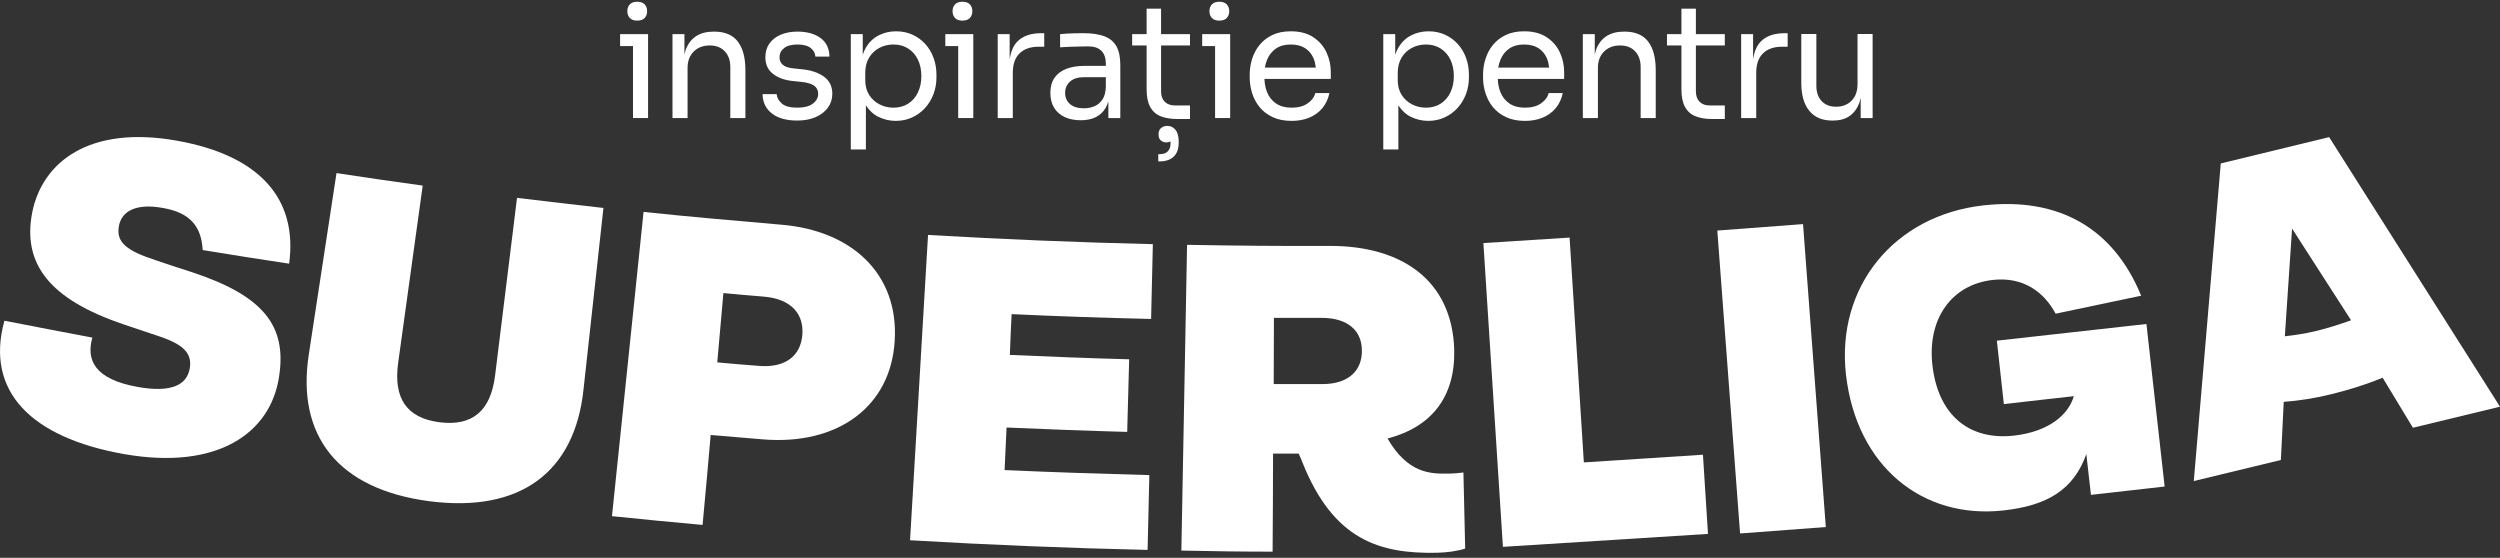 <?xml version="1.0" encoding="UTF-8"?>
<svg xmlns="http://www.w3.org/2000/svg" version="1.1" viewBox="0 0 292.437 65.245">
  <rect x="0" y="0" width="292.437" height="65.245" fill="#333333" stroke="none"/>
  <defs>
    <style>
      .cls-1 {
        fill: #fff;
      }
    </style>
  </defs>
  <!-- Generator: Adobe Illustrator 28.7.3, SVG Export Plug-In . SVG Version: 1.2.0 Build 164)  -->
  <g>
    <g id="Layer_1">
      <g>
        <g id="Layer_11">
          <path class="cls-1" d="M23.711,29.254c-.154-2.54-1.232-4.336-4.644-4.926-3.258-.59-4.849.436-5.157,2.104-.359,1.924.924,2.899,4.285,4.002,1.411.487,2.848.949,4.285,1.411,8.441,2.797,11.084,6.337,10.16,12.238-1.001,6.594-7.209,10.955-18.139,9.031-10.878-1.924-16.266-7.363-13.983-15.599,3.438.667,6.85,1.334,10.288,1.976-.744,2.591.231,4.875,5.311,5.773,3.9.693,5.747-.205,6.081-2.181.282-1.719-.667-2.771-3.592-3.746-1.411-.462-2.797-.949-4.208-1.411-8.518-2.899-11.828-7.004-10.622-13.111,1.18-5.824,6.619-10.186,16.882-8.364,9.724,1.719,14.188,6.799,13.162,14.393-3.361-.513-6.722-1.026-10.083-1.591"/>
          <path class="cls-1" d="M36.129,41.415c1.078-7.056,2.155-14.111,3.233-21.167,3.361.513,6.722,1.001,10.083,1.462-.949,6.927-1.924,13.829-2.873,20.756-.565,4.131,1.001,6.44,4.849,6.927,3.849.487,5.978-1.334,6.491-5.465.847-6.927,1.719-13.854,2.566-20.782,3.361.41,6.748.795,10.109,1.18-.77,7.107-1.565,14.188-2.335,21.269-1.026,9.57-7.312,14.419-18.037,13.034-10.724-1.411-15.573-7.697-14.085-17.216"/>
          <path class="cls-1" d="M83.901,42.39c1.616.154,3.233.282,4.875.41,3.13.257,4.9-1.206,5.08-3.669.18-2.412-1.308-4.182-4.567-4.439-1.565-.128-3.104-.257-4.67-.41-.231,2.694-.487,5.388-.718,8.107h0ZM71.586,60.375c1.232-11.853,2.463-23.707,3.695-35.586,5.337.565,10.699,1.026,16.035,1.488,8.364.667,13.829,5.798,13.341,13.598-.462,7.748-6.722,12.238-15.419,11.52-2.027-.18-4.079-.334-6.106-.513-.308,3.515-.616,7.004-.949,10.519-3.541-.308-7.081-.667-10.622-1.026"/>
          <path class="cls-1" d="M106.453,63.197c.693-11.905,1.411-23.809,2.104-35.714,8.775.513,17.523.872,26.298,1.078-.077,2.925-.128,5.824-.205,8.749-5.439-.128-10.878-.308-16.317-.565-.077,1.591-.154,3.181-.205,4.772,4.644.205,9.288.385,13.957.513-.077,2.822-.154,5.67-.231,8.492-4.695-.128-9.416-.308-14.111-.513-.077,1.668-.154,3.335-.231,4.977,5.644.257,11.289.436,16.933.59-.077,2.925-.128,5.824-.205,8.749-9.262-.205-18.524-.59-27.786-1.129h-0Z"/>
          <path class="cls-1" d="M149.017,37.156c0,2.591-.026,5.183-.026,7.774h5.67c3.13,0,4.67-1.616,4.644-3.925,0-2.258-1.565-3.849-4.798-3.823h-5.465M171.184,55.269c.077,2.976.128,5.927.205,8.903-.872.282-2.104.462-3.31.487-6.645.128-12.084-1.437-15.727-10.57-.128-.334-.282-.693-.436-1.026h-3.002c0,3.823-.026,7.646-.051,11.468-3.566,0-7.107-.051-10.673-.128.231-11.93.436-23.835.667-35.765,5.567.103,11.109.154,16.677.128,8.441-.026,14.342,4.028,14.573,12.161.128,5.516-2.668,9.031-7.8,10.365,2.36,4.079,5.003,4.156,7.158,4.105.641,0,1.283-.077,1.719-.128"/>
          <polygon class="cls-1" points="173.519 28.433 175.803 63.967 199.791 62.453 199.201 53.191 185.27 54.089 183.602 27.791 173.519 28.433"/>
          <rect class="cls-1" x="202.199" y="26.542" width="10.057" height="35.534" transform="translate(-2.739 15.662) rotate(-4.3)"/>
          <path class="cls-1" d="M215.929,43.801c-1.155-10.314,5.696-18.627,16.112-19.781,8.826-.975,15.189,2.694,18.421,10.57l-10.006,2.104c-1.385-2.591-3.823-4.336-7.338-3.951-4.875.539-7.671,4.593-7.081,9.929.667,5.978,4.387,8.851,9.519,8.287,4.131-.462,6.414-2.463,7.03-4.618l-8.184.924-.821-7.415,17.498-1.95,2.13,19.012-8.621.975-.539-4.772c-1.488,4.182-4.567,6.029-9.698,6.594-9.416,1.052-17.19-5.106-18.421-15.907"/>
          <path class="cls-1" d="M267.268,39.337c1.129-.128,2.335-.308,3.541-.59,1.488-.359,2.848-.795,4.208-1.283l-6.902-10.724-.847,12.623h0v-.026h0ZM292.437,47.572l-10.186,2.463-3.541-5.85c-1.873.77-3.9,1.411-6.106,1.95-1.899.462-3.72.744-5.465.872l-.334,6.799-10.186,2.463,3.156-37.151,12.674-3.079,19.986,31.532h0v0Z"/>
        </g>
        <g>
          <polygon class="cls-1" points="72.536 3.993 72.536 5.39 74.044 5.39 74.044 13.809 75.808 13.809 75.808 5.39 75.808 3.993 74.044 3.993 72.536 3.993"/>
          <path class="cls-1" d="M74.54,2.412c.393,0,.683-.104.873-.313s.285-.472.285-.791c0-.318-.095-.582-.285-.791-.19-.208-.481-.313-.873-.313-.392,0-.683.105-.873.313-.191.209-.285.472-.285.791,0,.319.095.582.285.791.19.209.481.313.873.313Z"/>
          <path class="cls-1" d="M83.555,3.699h-.074c-.821,0-1.501.175-2.041.524s-.941.858-1.204,1.526c-.078.197-.12.434-.175.657v-2.413h-1.397v9.816h1.764v-5.864c0-.796.239-1.434.717-1.912s1.103-.717,1.875-.717c.747,0,1.335.23,1.764.689s.644,1.069.644,1.829v5.974h1.764v-5.606c0-1.459-.297-2.574-.892-3.346s-1.51-1.158-2.748-1.158Z"/>
          <path class="cls-1" d="M96.404,8.983c-.638-.472-1.483-.763-2.537-.873l-1.066-.11c-.576-.061-.99-.202-1.241-.423-.251-.22-.377-.514-.377-.882,0-.429.178-.784.533-1.066s.876-.423,1.563-.423c.686,0,1.204.138,1.553.413.35.276.53.61.543,1.002h1.654c-.025-.968-.38-1.697-1.066-2.187-.686-.49-1.581-.736-2.684-.736-.736,0-1.385.12-1.948.359-.564.239-1.005.582-1.324,1.029-.319.448-.478.983-.478,1.609,0,.833.294,1.48.882,1.939s1.348.738,2.28.837l1.066.11c.686.073,1.183.224,1.489.45s.459.542.459.946c0,.454-.209.837-.625,1.149-.417.312-1.018.468-1.802.468-.87,0-1.486-.168-1.848-.505-.361-.337-.554-.695-.579-1.075h-1.654c.025.956.389,1.709,1.094,2.261s1.7.827,2.987.827c.796,0,1.501-.132,2.114-.395.612-.263,1.094-.631,1.443-1.103s.524-1.014.524-1.627c0-.858-.319-1.523-.956-1.994Z"/>
          <path class="cls-1" d="M108.254,5.169c-.417-.466-.916-.833-1.498-1.103-.582-.269-1.229-.404-1.939-.404-.736,0-1.415.159-2.041.478-.625.319-1.13.812-1.516,1.479-.136.236-.244.504-.34.787v-2.414h-1.397v13.493h1.764v-5.162c.402.615.896,1.072,1.489,1.357.637.306,1.305.459,2.004.459.698,0,1.339-.135,1.921-.404s1.085-.637,1.508-1.103.751-1.005.983-1.618.349-1.262.349-1.949v-.331c0-.686-.11-1.335-.331-1.949-.221-.612-.54-1.152-.956-1.618ZM107.371,10.822c-.269.558-.649.993-1.139,1.306-.49.312-1.067.468-1.728.468-.576,0-1.115-.129-1.618-.386-.502-.258-.907-.625-1.213-1.103-.306-.478-.46-1.054-.46-1.728v-.846c0-.698.15-1.296.45-1.792.3-.496.702-.876,1.204-1.14.502-.264,1.048-.395,1.636-.395.662,0,1.238.156,1.728.469.49.312.87.745,1.139,1.296.27.552.405,1.195.405,1.93,0,.723-.135,1.363-.405,1.921Z"/>
          <polygon class="cls-1" points="110.579 3.993 110.579 5.39 112.086 5.39 112.086 13.809 113.851 13.809 113.851 5.39 113.851 3.993 112.086 3.993 110.579 3.993"/>
          <path class="cls-1" d="M112.582,2.412c.393,0,.683-.104.873-.313s.285-.472.285-.791c0-.318-.095-.582-.285-.791-.19-.208-.481-.313-.873-.313-.392,0-.683.105-.873.313-.191.209-.285.472-.285.791,0,.319.095.582.285.791.19.209.481.313.873.313Z"/>
          <path class="cls-1" d="M118.978,4.885c-.461.488-.749,1.185-.873,2.081v-2.973h-1.397v9.816h1.764v-5.312c0-.981.264-1.731.791-2.252.527-.521,1.28-.781,2.261-.781h.625v-1.581h-.331c-1.262,0-2.209.334-2.84,1.002Z"/>
          <path class="cls-1" d="M129.171,4.241c-.637-.239-1.459-.359-2.463-.359-.294,0-.601.003-.919.009-.319.007-.628.019-.928.037-.3.018-.585.04-.855.064v1.544c.269-.024.588-.043.956-.055.368-.012.753-.024,1.158-.036.405-.012.797-.019,1.177-.019.674,0,1.185.172,1.535.515.349.343.523.852.523,1.526v.239h-2.481c-.846,0-1.569.12-2.169.359s-1.057.591-1.369,1.056c-.313.466-.469,1.048-.469,1.746,0,.674.144,1.25.432,1.728s.698.843,1.232,1.094c.533.251,1.167.377,1.902.377.686,0,1.271-.123,1.756-.368s.864-.603,1.14-1.076c.133-.227.238-.484.322-.765v1.95h1.397v-6.213c0-.919-.153-1.648-.459-2.188-.306-.539-.779-.928-1.416-1.167ZM128.941,11.667c-.251.361-.567.619-.947.772-.38.153-.778.23-1.195.23-.711,0-1.256-.165-1.636-.496-.38-.331-.57-.765-.57-1.305,0-.539.19-.98.57-1.324.38-.343.925-.514,1.636-.514h2.555v1.14c-.025.637-.163,1.137-.413,1.498Z"/>
          <path class="cls-1" d="M135.816,1.015h-1.691v2.978h-1.691v1.324h1.691v5.147c0,.87.144,1.56.432,2.068.288.509.698.867,1.231,1.075.533.209,1.167.313,1.903.313h1.508v-1.581h-1.728c-.527,0-.934-.144-1.222-.432-.288-.288-.432-.695-.432-1.222v-5.368h3.383v-1.324h-3.383V1.015Z"/>
          <path class="cls-1" d="M136.552,14.728c-.282,0-.524.079-.727.239-.202.159-.303.41-.303.753,0,.331.092.57.276.717.184.147.398.22.644.22.177,0,.333-.043.47-.119l.008.247c.012.355-.086.653-.294.892-.209.239-.533.358-.974.358h-.165v.846h.129c.735,0,1.296-.187,1.682-.561.386-.374.579-.922.579-1.645v-.11c0-.613-.126-1.073-.377-1.379-.251-.306-.567-.459-.946-.459Z"/>
          <path class="cls-1" d="M142.631,2.412c.393,0,.683-.104.873-.313s.285-.472.285-.791c0-.318-.095-.582-.285-.791-.19-.208-.481-.313-.873-.313-.392,0-.683.105-.873.313-.191.209-.285.472-.285.791,0,.319.095.582.285.791.19.209.481.313.873.313Z"/>
          <polygon class="cls-1" points="140.627 3.993 140.627 5.39 142.135 5.39 142.135 13.809 143.899 13.809 143.899 5.39 143.899 3.993 142.135 3.993 140.627 3.993"/>
          <path class="cls-1" d="M153.619,4.351c-.692-.46-1.571-.689-2.637-.689-.822,0-1.535.144-2.142.432-.607.288-1.106.674-1.498,1.158-.393.484-.684,1.026-.873,1.627-.19.601-.285,1.22-.285,1.857v.331c0,.625.095,1.238.285,1.839.19.601.481,1.143.873,1.627.392.484.901.873,1.526,1.167s1.366.441,2.224.441c.771,0,1.464-.128,2.077-.386s1.121-.631,1.526-1.121c.404-.49.674-1.072.809-1.746h-1.654c-.099.453-.389.852-.874,1.195-.484.343-1.112.514-1.884.514-.736,0-1.343-.162-1.821-.487-.478-.324-.83-.766-1.056-1.324-.189-.465-.281-.99-.312-1.553h7.766v-.791c0-.821-.169-1.593-.506-2.316-.336-.723-.851-1.315-1.544-1.774ZM149.245,5.684c.46-.319,1.038-.478,1.738-.478.674,0,1.231.141,1.672.423s.773.677.993,1.185c.14.322.219.696.27,1.094h-5.96c.057-.328.141-.636.258-.919.227-.552.57-.986,1.03-1.305Z"/>
          <path class="cls-1" d="M170.541,5.169c-.417-.466-.916-.833-1.498-1.103-.583-.269-1.229-.404-1.94-.404-.736,0-1.415.159-2.04.478s-1.13.812-1.517,1.479c-.136.235-.244.503-.34.786v-2.413h-1.397v13.493h1.764v-5.162c.402.615.895,1.071,1.489,1.356.636.306,1.304.459,2.004.459.698,0,1.338-.135,1.921-.404.581-.269,1.084-.637,1.507-1.103s.751-1.005.984-1.618.349-1.262.349-1.949v-.331c0-.686-.11-1.335-.331-1.949-.22-.612-.54-1.152-.956-1.618ZM169.658,10.822c-.269.558-.649.993-1.139,1.306-.49.312-1.066.468-1.728.468-.576,0-1.114-.129-1.617-.386-.503-.258-.907-.625-1.213-1.103s-.46-1.054-.46-1.728v-.846c0-.698.151-1.296.451-1.792.3-.496.702-.876,1.204-1.14.502-.264,1.047-.395,1.635-.395.662,0,1.238.156,1.728.469.49.312.87.745,1.139,1.296.27.552.405,1.195.405,1.93,0,.723-.135,1.363-.405,1.921Z"/>
          <path class="cls-1" d="M180.916,4.351c-.692-.46-1.571-.689-2.637-.689-.822,0-1.535.144-2.142.432-.606.288-1.105.674-1.498,1.158s-.684,1.026-.873,1.627c-.19.601-.286,1.22-.286,1.857v.331c0,.625.096,1.238.286,1.839.189.601.48,1.143.873,1.627s.901.873,1.526,1.167,1.366.441,2.224.441c.771,0,1.464-.128,2.077-.386s1.121-.631,1.526-1.121c.404-.49.674-1.072.809-1.746h-1.654c-.099.453-.389.852-.874,1.195-.484.343-1.112.514-1.884.514-.736,0-1.343-.162-1.821-.487-.478-.324-.83-.766-1.056-1.324-.189-.465-.281-.99-.312-1.553h7.766v-.791c0-.821-.169-1.593-.506-2.316-.336-.723-.851-1.315-1.544-1.774ZM176.542,5.684c.46-.319,1.038-.478,1.738-.478.674,0,1.231.141,1.672.423s.773.677.993,1.185c.14.322.219.696.27,1.094h-5.96c.057-.328.141-.636.258-.919.226-.552.569-.986,1.029-1.305Z"/>
          <path class="cls-1" d="M190.04,3.699h-.074c-.821,0-1.501.175-2.04.524-.54.349-.941.858-1.204,1.526-.077.197-.12.434-.174.656v-2.412h-1.397v9.816h1.764v-5.864c0-.796.238-1.434.716-1.912s1.103-.717,1.876-.717c.747,0,1.335.23,1.764.689.428.459.643,1.069.643,1.829v5.974h1.764v-5.606c0-1.459-.297-2.574-.892-3.346-.594-.772-1.51-1.158-2.747-1.158Z"/>
          <path class="cls-1" d="M198.376,1.015h-1.691v2.978h-1.691v1.324h1.691v5.147c0,.87.144,1.56.432,2.068.288.509.698.867,1.231,1.075.533.209,1.167.313,1.903.313h1.508v-1.581h-1.728c-.527,0-.934-.144-1.222-.432-.288-.288-.432-.695-.432-1.222v-5.368h3.383v-1.324h-3.383V1.015Z"/>
          <path class="cls-1" d="M205.941,4.885c-.462.488-.75,1.185-.874,2.081v-2.973h-1.397v9.816h1.764v-5.312c0-.981.263-1.731.791-2.252.526-.521,1.281-.781,2.261-.781h.624v-1.581h-.331c-1.262,0-2.209.334-2.84,1.002Z"/>
          <path class="cls-1" d="M217.285,3.974v5.864c0,.822-.233,1.468-.698,1.939-.467.472-1.067.708-1.802.708-.712,0-1.275-.218-1.691-.652-.417-.435-.625-1.039-.625-1.811V3.974h-1.764v5.699c0,1.434.313,2.531.937,3.291.625.76,1.519,1.14,2.684,1.14h.073c.785,0,1.432-.174,1.94-.524.508-.349.892-.858,1.148-1.526.074-.192.114-.423.166-.64v2.395h1.397V3.974h-1.764Z"/>
        </g>
      </g>
    </g>
  </g>
</svg>
